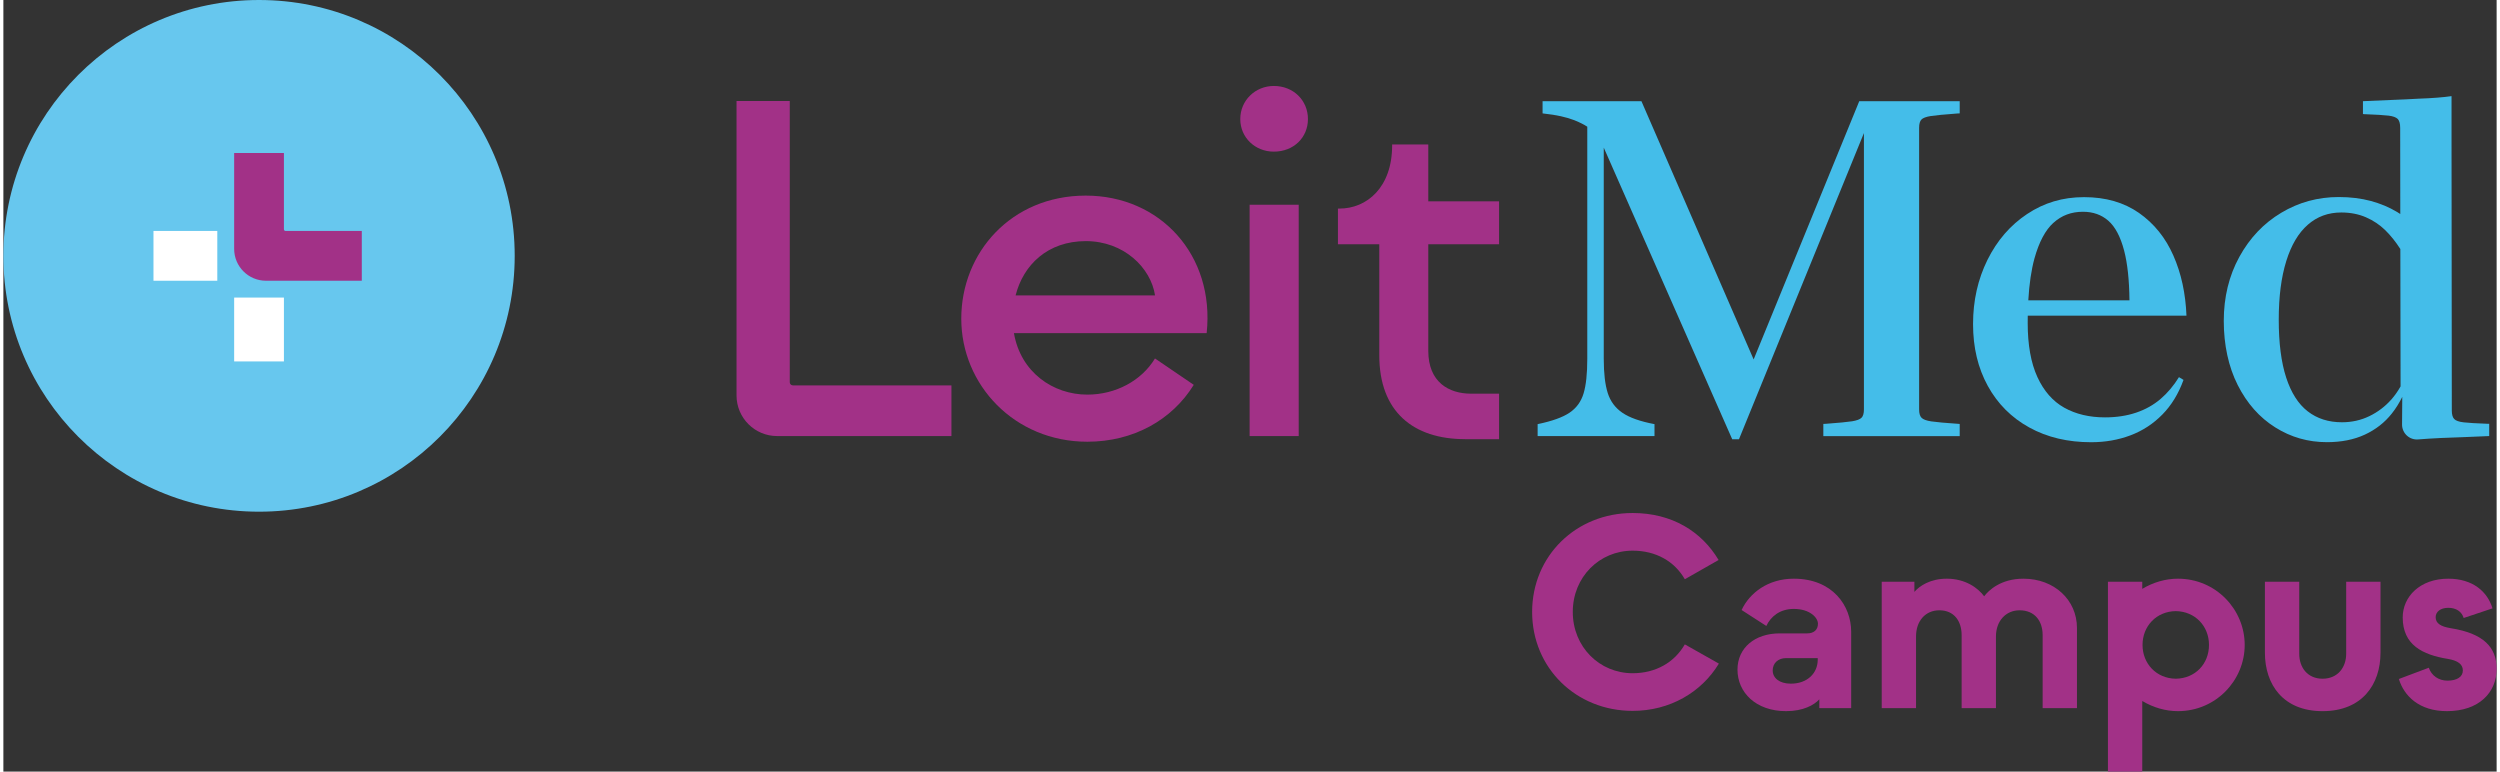 <?xml version="1.0" encoding="UTF-8"?>
<svg xmlns="http://www.w3.org/2000/svg" width="162" height="50" viewBox="0 0 517 160" fill="none">
  <rect x="0" y="0" width="517" height="160" fill="#333333" stroke="none"/>
  <g clip-path="url(#clip0_901_20)">
    <g clip-path="url(#clip1_901_20)">
      <path d="M53.014 106.104C82.293 106.104 106.029 82.352 106.029 53.052C106.029 23.752 82.293 0 53.014 0C23.735 0 0 23.752 0 53.052C0 82.352 23.735 106.104 53.014 106.104Z" fill="#67C7EE"/>
      <path d="M58.173 47.559V31.729H47.855V51.605C47.855 55.252 50.805 58.215 54.46 58.215H74.322V47.889H58.503C58.321 47.889 58.184 47.741 58.184 47.57L58.173 47.559Z" fill="#A23187"/>
      <path d="M47.855 74.946H58.173V61.703H47.855V74.946Z" fill="white"/>
      <path d="M31.125 47.89V58.215H44.359V47.89H31.125Z" fill="white"/>
      <path d="M152.027 82V20.947H163.063V79.265C163.063 79.618 163.348 79.914 163.712 79.914H196.591V90.422H160.444C155.797 90.422 152.027 86.65 152.027 82Z" fill="#A23187"/>
      <path d="M198.63 66.079C198.63 52.357 209.016 40.561 224.448 40.561C239.88 40.561 251.234 52.893 249.514 69.076H209.552C210.941 77.225 217.695 81.829 224.767 81.829C230.655 81.829 236.019 78.934 238.798 74.33L246.838 79.8C242.34 87.094 234.299 91.596 224.767 91.596C209.665 91.596 198.63 79.8 198.63 66.079ZM238.809 61.258C237.955 55.571 232.386 49.998 224.459 49.998C216.533 49.998 211.499 54.933 209.893 61.258H238.82H238.809Z" fill="#A23187"/>
      <path d="M256.484 24.686C256.484 20.822 259.593 17.825 263.443 17.825C267.509 17.825 270.515 20.822 270.515 24.686C270.515 28.549 267.52 31.444 263.443 31.444C259.582 31.444 256.484 28.549 256.484 24.686ZM258.42 90.422V42.453H268.602V90.422H258.42Z" fill="#A23187"/>
      <path d="M303.087 91.061C292.37 91.061 285.309 85.374 285.309 73.692V50.648H276.733V43.251H277.052C282.735 43.251 287.974 38.852 287.974 30.168V29.951H295.468V41.747H310.148V50.648H295.468V72.735C295.468 79.276 299.75 81.635 304.362 81.635H310.148V91.072H303.075L303.087 91.061Z" fill="#A23187"/>
      <path d="M390.301 20.982H384.835L362.934 74.535L339.667 20.982H319.168V23.512C319.168 23.512 319.281 23.535 319.338 23.535C319.395 23.535 319.464 23.535 319.509 23.557C322.037 23.831 324.122 24.287 325.75 24.925C326.809 25.347 327.698 25.791 328.438 26.27V74.433C328.438 77.487 328.187 79.858 327.675 81.567C327.162 83.277 326.194 84.61 324.759 85.579C323.324 86.548 321.115 87.334 318.143 87.949V90.422H342.378V87.949C339.417 87.391 337.196 86.605 335.715 85.59C334.235 84.576 333.221 83.208 332.674 81.476C332.128 79.744 331.855 77.396 331.855 74.433V30.612L358.493 91.084H359.893L385.803 27.592V84.918C385.803 85.727 385.632 86.297 385.302 86.627C384.971 86.958 384.322 87.197 383.354 87.357C382.386 87.505 380.564 87.687 377.899 87.881C377.808 87.881 377.728 87.881 377.637 87.892C377.557 87.892 377.466 87.904 377.386 87.904V90.434H405.665V87.904H405.585C402.715 87.71 400.779 87.528 399.777 87.38C398.774 87.231 398.102 86.981 397.761 86.639C397.419 86.297 397.248 85.727 397.248 84.918V26.498C397.248 25.689 397.408 25.119 397.727 24.788C398.045 24.458 398.695 24.218 399.674 24.059C400.653 23.911 402.476 23.728 405.152 23.535C405.22 23.535 405.3 23.535 405.391 23.523C405.482 23.523 405.573 23.512 405.665 23.512V20.982H390.301Z" fill="#44BDE9"/>
      <path d="M452.688 65.486C452.506 60.859 451.607 56.688 449.967 52.984C448.338 49.28 445.958 46.34 442.837 44.151C439.717 41.974 435.924 40.88 431.46 40.88C426.996 40.88 423.169 42.043 419.661 44.368C416.154 46.693 413.409 49.873 411.416 53.895C409.423 57.93 408.432 62.363 408.432 67.207C408.432 72.051 409.446 76.302 411.484 80.017C413.523 83.732 416.393 86.604 420.094 88.644C423.795 90.684 428.066 91.699 432.918 91.699C435.845 91.699 438.555 91.22 441.072 90.274C443.578 89.328 445.787 87.892 447.677 85.966C449.568 84.052 451.037 81.647 452.074 78.775L451.128 78.205C450.035 79.983 448.759 81.487 447.313 82.73C445.855 83.972 444.17 84.918 442.245 85.567C440.32 86.217 438.168 86.547 435.799 86.547C432.553 86.547 429.74 85.875 427.349 84.542C424.968 83.208 423.101 81.077 421.768 78.171C420.436 75.265 419.764 71.526 419.764 66.968C419.764 66.455 419.764 65.953 419.775 65.463H452.688V65.486ZM425.105 46.203C426.779 44.675 428.818 43.912 431.221 43.912C433.305 43.912 435.059 44.527 436.482 45.77C437.906 47.012 438.999 49.075 439.762 51.969C440.446 54.591 440.821 58.033 440.867 62.272H419.889C420.083 58.865 420.515 55.958 421.165 53.588C422.11 50.192 423.42 47.718 425.094 46.203H425.105Z" fill="#44BDE9"/>
      <path d="M515.36 87.881H515.269C512.775 87.79 511.055 87.687 510.122 87.573C509.176 87.459 508.539 87.231 508.208 86.889C507.878 86.547 507.707 85.966 507.707 85.134L507.65 29.894V19.933C506.75 20.058 505.76 20.172 504.666 20.252C503.573 20.343 502.241 20.412 500.68 20.469C499.188 20.56 497.503 20.64 495.624 20.708C493.745 20.776 491.626 20.868 489.28 20.982V23.648H489.383C489.383 23.648 489.451 23.648 489.485 23.671C491.957 23.762 493.665 23.865 494.599 23.979C495.533 24.093 496.159 24.332 496.501 24.674C496.831 25.027 497.002 25.631 497.002 26.486L497.025 44.379C496.797 44.231 496.569 44.083 496.341 43.946C494.713 42.966 492.902 42.214 490.897 41.667C488.893 41.131 486.672 40.858 484.258 40.858C479.953 40.858 475.978 41.94 472.345 44.117C468.701 46.294 465.808 49.337 463.656 53.257C461.503 57.178 460.421 61.611 460.421 66.546C460.421 71.481 461.389 76.04 463.314 79.846C465.239 83.653 467.835 86.582 471.093 88.622C474.35 90.673 477.926 91.688 481.809 91.688C484.805 91.688 487.424 91.163 489.667 90.126C491.911 89.089 493.779 87.63 495.259 85.761C496.091 84.724 496.808 83.562 497.435 82.296L497.389 88.018C497.378 89.841 498.926 91.277 500.737 91.118C502.001 91.015 503.584 90.912 505.486 90.821C506.853 90.764 508.356 90.707 510.008 90.65C511.659 90.582 513.481 90.514 515.463 90.422V87.87H515.372L515.36 87.881ZM495.111 82.901C493.847 84.314 492.344 85.453 490.601 86.297C488.859 87.14 486.968 87.562 484.93 87.562C482.128 87.562 479.759 86.798 477.812 85.282C475.864 83.767 474.384 81.43 473.359 78.285C472.334 75.139 471.821 71.139 471.821 66.295C471.821 61.452 472.345 57.474 473.382 54.135C474.418 50.807 475.91 48.288 477.846 46.602C479.782 44.904 482.094 44.06 484.782 44.06C486.661 44.06 488.369 44.391 489.895 45.052C491.421 45.713 492.765 46.613 493.915 47.741C495.054 48.858 496.091 50.157 497.036 51.639L497.082 80.12C496.535 81.1 495.886 82.034 495.111 82.912V82.901Z" fill="#44BDE9"/>
      <path d="M317.003 126.892C317.003 115.267 326.114 106.378 337.845 106.378C345.988 106.378 352.137 110.196 355.668 116.122L348.664 120.111C346.5 116.35 342.628 114.185 337.845 114.185C330.955 114.185 325.431 119.655 325.431 126.892C325.431 134.129 330.955 139.6 337.845 139.6C342.628 139.6 346.5 137.377 348.664 133.616L355.725 137.605C352.137 143.532 345.589 147.406 337.845 147.406C326.114 147.406 317.003 138.517 317.003 126.892Z" fill="#A23187"/>
      <path d="M359.585 138.859C359.585 134.3 363.23 131.337 368.355 131.337H374.049C375.416 131.337 376.27 130.596 376.27 129.342C376.27 128.089 374.618 126.265 371.259 126.265C368.355 126.265 366.476 127.861 365.565 129.798L360.44 126.493C362.091 122.96 365.906 119.997 371.259 119.997C379.288 119.997 383.16 125.582 383.16 130.995V146.837H376.555V145.013C375.473 146.21 373.195 147.463 369.664 147.463C363.401 147.463 359.585 143.588 359.585 138.859ZM376.224 136.807V136.465H369.676C368.024 136.465 366.886 137.491 366.886 139.03C366.886 140.568 368.252 141.765 370.644 141.765C374.117 141.765 376.224 139.543 376.224 136.807Z" fill="#A23187"/>
      <path d="M389.492 146.837V120.624H396.268V122.732C397.35 121.479 399.571 119.997 402.988 119.997C406.86 119.997 409.479 121.935 410.732 123.644C411.643 122.447 414.149 119.997 418.875 119.997C425.31 119.997 429.979 124.442 429.979 130.197V146.837H422.861V131.679C422.861 128.83 421.267 126.55 418.078 126.55C415.231 126.55 413.181 128.773 413.181 131.964V146.837H406.063V131.679C406.063 128.83 404.525 126.55 401.45 126.55C398.546 126.55 396.61 128.773 396.61 131.964V146.837H389.492Z" fill="#A23187"/>
      <path d="M464.76 133.73C464.76 141.081 458.781 147.463 450.923 147.463C448.36 147.463 445.798 146.723 443.52 145.355V160H436.402V120.624H443.52V122.105C445.798 120.738 448.36 119.997 450.923 119.997C458.781 119.997 464.76 126.379 464.76 133.73ZM457.357 133.73C457.357 129.855 454.51 126.778 450.467 126.721C446.424 126.778 443.577 129.855 443.577 133.73C443.577 137.605 446.424 140.682 450.467 140.739C454.51 140.682 457.357 137.662 457.357 133.73Z" fill="#A23187"/>
      <path d="M468.951 135.326V120.624H476.069V135.554C476.069 138.403 477.777 140.739 480.909 140.739C484.041 140.739 485.806 138.403 485.806 135.554V120.624H492.924V135.326C492.924 141.993 489.052 147.464 480.909 147.464C472.766 147.464 468.951 141.993 468.951 135.326Z" fill="#A23187"/>
      <path d="M496.728 140.796L502.935 138.46C503.504 140.112 504.985 141.138 506.807 141.138C508.8 141.138 509.996 140.34 509.996 139.03C509.996 137.719 508.914 136.978 506.921 136.636C501.625 135.782 497.525 133.73 497.525 128.032C497.525 123.758 501.056 119.997 506.978 119.997C512.103 119.997 515.121 122.732 516.146 126.151L510.167 128.146C509.768 126.835 508.629 126.037 506.978 126.037C505.326 126.037 504.358 126.892 504.358 127.975C504.358 129.285 505.44 129.912 507.433 130.254C514.324 131.337 517 134.243 517 138.688C517 143.532 513.412 147.463 506.693 147.463C500.942 147.463 497.81 144.329 496.728 140.796Z" fill="#A23187"/>
    </g>
  </g>
  <defs>
    <clipPath id="clip0_901_20">
      <rect width="517" height="160" fill="white"/>
    </clipPath>
    <clipPath id="clip1_901_20">
      <rect width="517" height="160" fill="white"/>
    </clipPath>
  </defs>
</svg>
